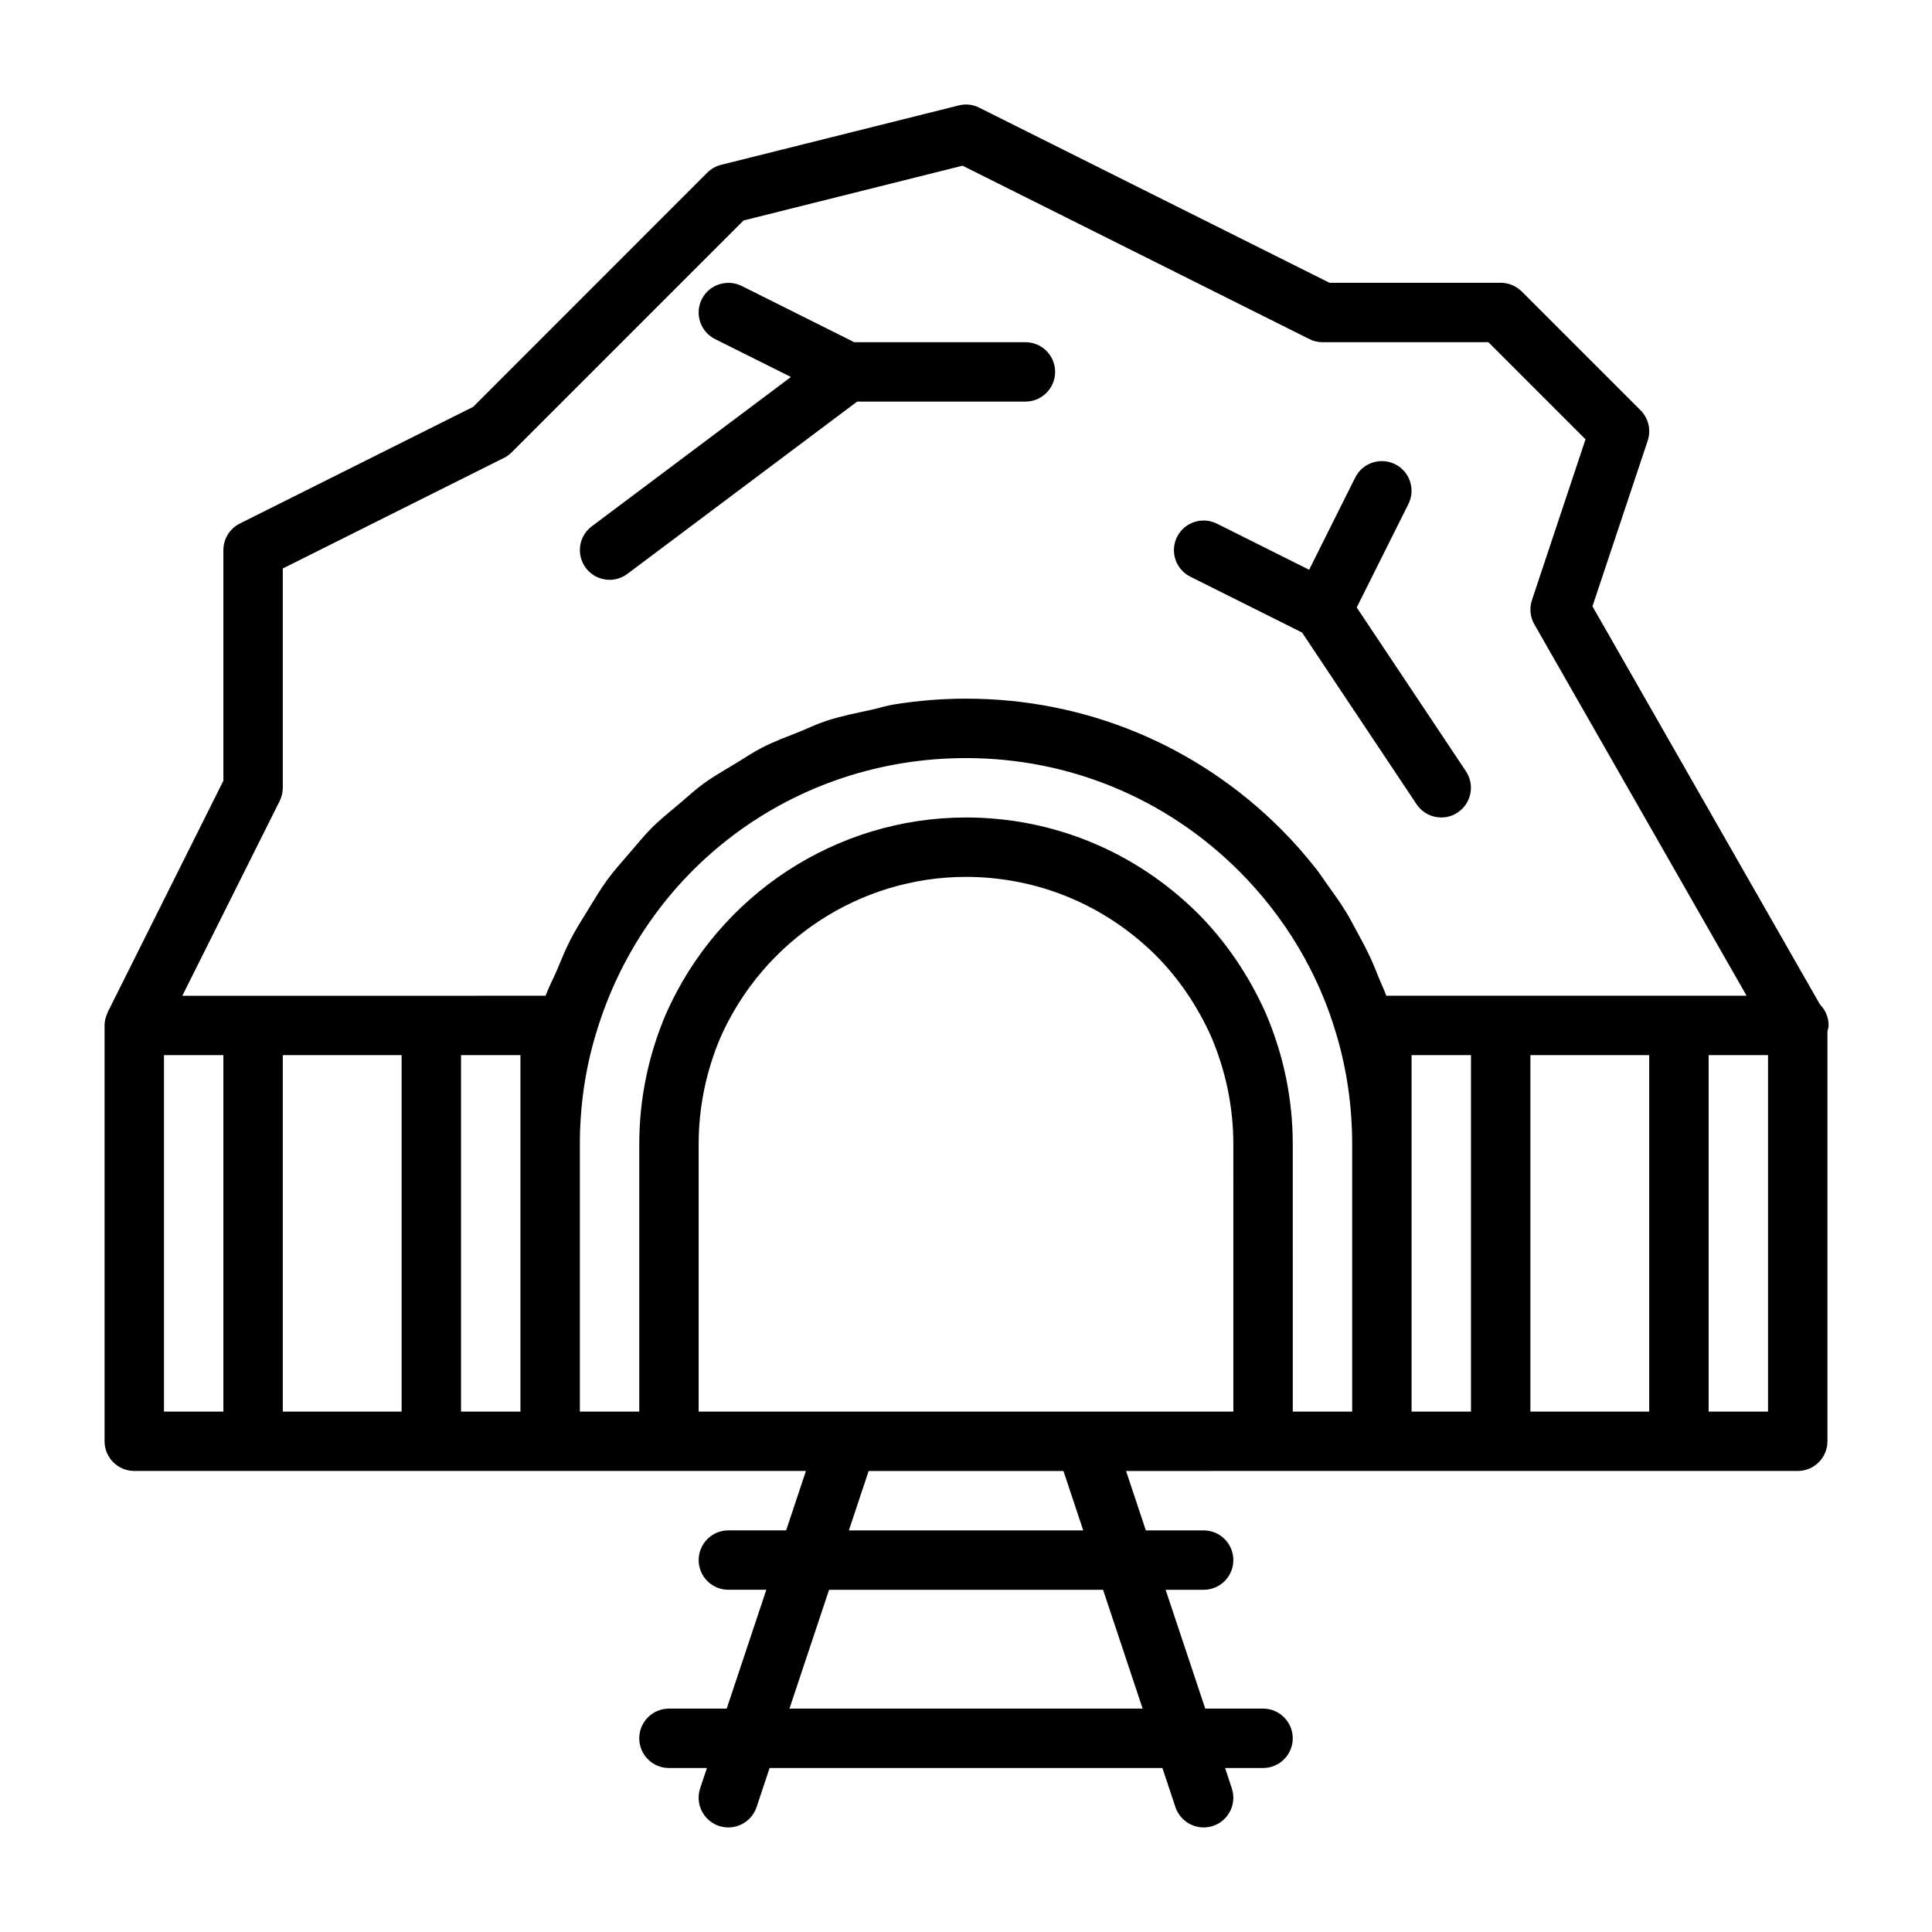 <?xml version="1.0" encoding="UTF-8"?>
<!-- Uploaded to: SVG Repo, www.svgrepo.com, Generator: SVG Repo Mixer Tools -->
<svg fill="#000000" width="800px" height="800px" version="1.1" viewBox="144 144 512 512" xmlns="http://www.w3.org/2000/svg">
 <g>
  <path d="m628.6 415.74c0-2.172-0.883-4.125-2.297-5.559l-60.285-105.5 14.641-43.895c0.945-2.832 0.203-5.953-1.906-8.062l-31.488-31.488c-1.477-1.461-3.477-2.297-5.57-2.297h-45.375l-92.812-46.398c-1.699-0.867-3.621-1.07-5.434-0.598l-62.977 15.742c-1.387 0.348-2.644 1.055-3.652 2.062l-62.059 62.082-61.844 30.922c-2.66 1.336-4.344 4.062-4.344 7.035v61.117l-30.652 61.324c-0.031 0.062-0.016 0.141-0.047 0.203-0.477 1.012-0.789 2.113-0.789 3.309v110.21c0 4.344 3.527 7.871 7.871 7.871h178l-5.242 15.742-15.316 0.004c-4.344 0-7.871 3.527-7.871 7.871s3.527 7.871 7.871 7.871h10.059l-10.5 31.488-15.305 0.004c-4.344 0-7.871 3.527-7.871 7.871s3.527 7.871 7.871 7.871h10.059l-1.793 5.383c-1.371 4.125 0.867 8.582 4.977 9.965 0.852 0.27 1.668 0.398 2.504 0.398 3.289 0 6.359-2.094 7.477-5.383l3.449-10.359h104.1l3.449 10.359c1.113 3.285 4.184 5.383 7.477 5.383 0.836 0 1.652-0.125 2.488-0.395 4.125-1.387 6.344-5.84 4.977-9.965l-1.781-5.387h10.059c4.344 0 7.871-3.527 7.871-7.871s-3.527-7.871-7.871-7.871h-15.32l-10.5-31.488h10.078c4.344 0 7.871-3.527 7.871-7.871s-3.527-7.871-7.871-7.871h-15.32l-5.242-15.742 36.305-0.004h141.7c4.344 0 7.871-3.527 7.871-7.871v-108.68c0.113-0.508 0.316-0.996 0.316-1.531zm-410.49-59.449c0.535-1.102 0.832-2.297 0.832-3.527v-58.109l58.629-29.316c0.754-0.379 1.449-0.883 2.047-1.48l61.434-61.434 58.031-14.516 91.867 45.926c1.09 0.566 2.301 0.852 3.512 0.852h43.973l25.742 25.742-14.199 42.617c-0.707 2.125-0.473 4.457 0.629 6.391l56.254 98.434h-95.488c-0.535-1.543-1.273-3.008-1.891-4.535-0.707-1.793-1.418-3.574-2.219-5.32-1.148-2.504-2.457-4.93-3.777-7.352-0.914-1.652-1.762-3.336-2.754-4.945-1.559-2.551-3.32-4.992-5.07-7.43-0.977-1.34-1.844-2.738-2.883-4.047-2.883-3.652-5.969-7.18-9.289-10.5-22.293-22.312-51.953-34.594-83.488-34.594-6.473 0-12.816 0.535-19.02 1.527-2.109 0.332-4.094 1.008-6.156 1.449-4.031 0.867-8.078 1.668-11.949 2.945-2.41 0.789-4.644 1.906-6.977 2.832-3.352 1.34-6.738 2.582-9.934 4.219-2.41 1.227-4.613 2.754-6.91 4.141-2.898 1.746-5.84 3.402-8.582 5.383-2.25 1.637-4.281 3.527-6.406 5.32-2.504 2.109-5.07 4.156-7.398 6.488-2.016 2.016-3.793 4.234-5.668 6.406-2.125 2.457-4.281 4.863-6.219 7.512-1.699 2.332-3.164 4.848-4.691 7.32-1.73 2.801-3.496 5.559-5.008 8.516-1.324 2.598-2.41 5.336-3.559 8.062-0.945 2.219-2.109 4.297-2.914 6.613l-30.309 0.004h-65.98zm63.809 161.79h-15.742v-94.465h15.742zm-94.465-94.465h15.742v94.465h-15.742zm31.488 94.465v-94.465h31.488v94.465zm251.91 0h-141.7l-0.004-70.848c0-9.762 1.969-19.316 5.777-28.293 11.465-25.852 37.016-42.555 65.074-42.555 18.863 0 36.684 7.352 50.176 20.672 6.141 6.125 11.148 13.492 14.848 21.773 3.856 9.086 5.824 18.641 5.824 28.402zm-24.043 78.723h-93.598l10.5-31.488h72.613zm-15.742-47.234h-62.109l5.242-15.742h51.625zm48.379-137.05c-4.551-10.172-10.66-19.113-18.168-26.625-16.484-16.277-38.242-25.254-61.273-25.254-34.289 0-65.48 20.371-79.508 52.02-4.707 11.055-7.086 22.688-7.086 34.574v70.848h-15.742v-70.848c0-10.109 1.434-19.934 4.25-29.238 13.004-43.719 52.426-73.098 98.086-73.098 27.332 0 53.043 10.645 72.375 29.961 12.137 12.137 21.035 27.047 25.742 43.156 2.785 9.285 4.219 19.109 4.219 29.219v70.848h-15.742l-0.004-70.848c0-11.887-2.375-23.52-7.148-34.715zm38.637 34.715v-23.617h15.742v94.465h-15.742zm31.488 70.848v-94.465h31.488v94.465zm62.977 0h-15.742v-94.465h15.742z"/>
  <path d="m305.54 297.66c1.637 0 3.305-0.52 4.723-1.574l60.883-45.656 44.602-0.004c4.344 0 7.871-3.527 7.871-7.871 0-4.348-3.523-7.871-7.871-7.871h-45.375l-29.836-14.91c-3.871-1.906-8.613-0.363-10.562 3.527-1.938 3.891-0.363 8.613 3.527 10.562l20.105 10.043-52.789 39.582c-3.481 2.613-4.172 7.543-1.574 11.02 1.543 2.062 3.918 3.152 6.297 3.152z"/>
  <path d="m459.45 296.83 29.613 14.801 30.34 45.5c1.527 2.281 4.016 3.508 6.547 3.508 1.512 0 3.023-0.426 4.359-1.324 3.606-2.41 4.598-7.289 2.188-10.91l-28.953-43.422 13.699-27.41c1.938-3.891 0.363-8.613-3.527-10.562-3.891-1.906-8.613-0.363-10.562 3.527l-12.219 24.449-24.449-12.219c-3.891-1.922-8.613-0.379-10.562 3.527-1.922 3.859-0.363 8.598 3.527 10.535z"/>
 </g>
</svg>